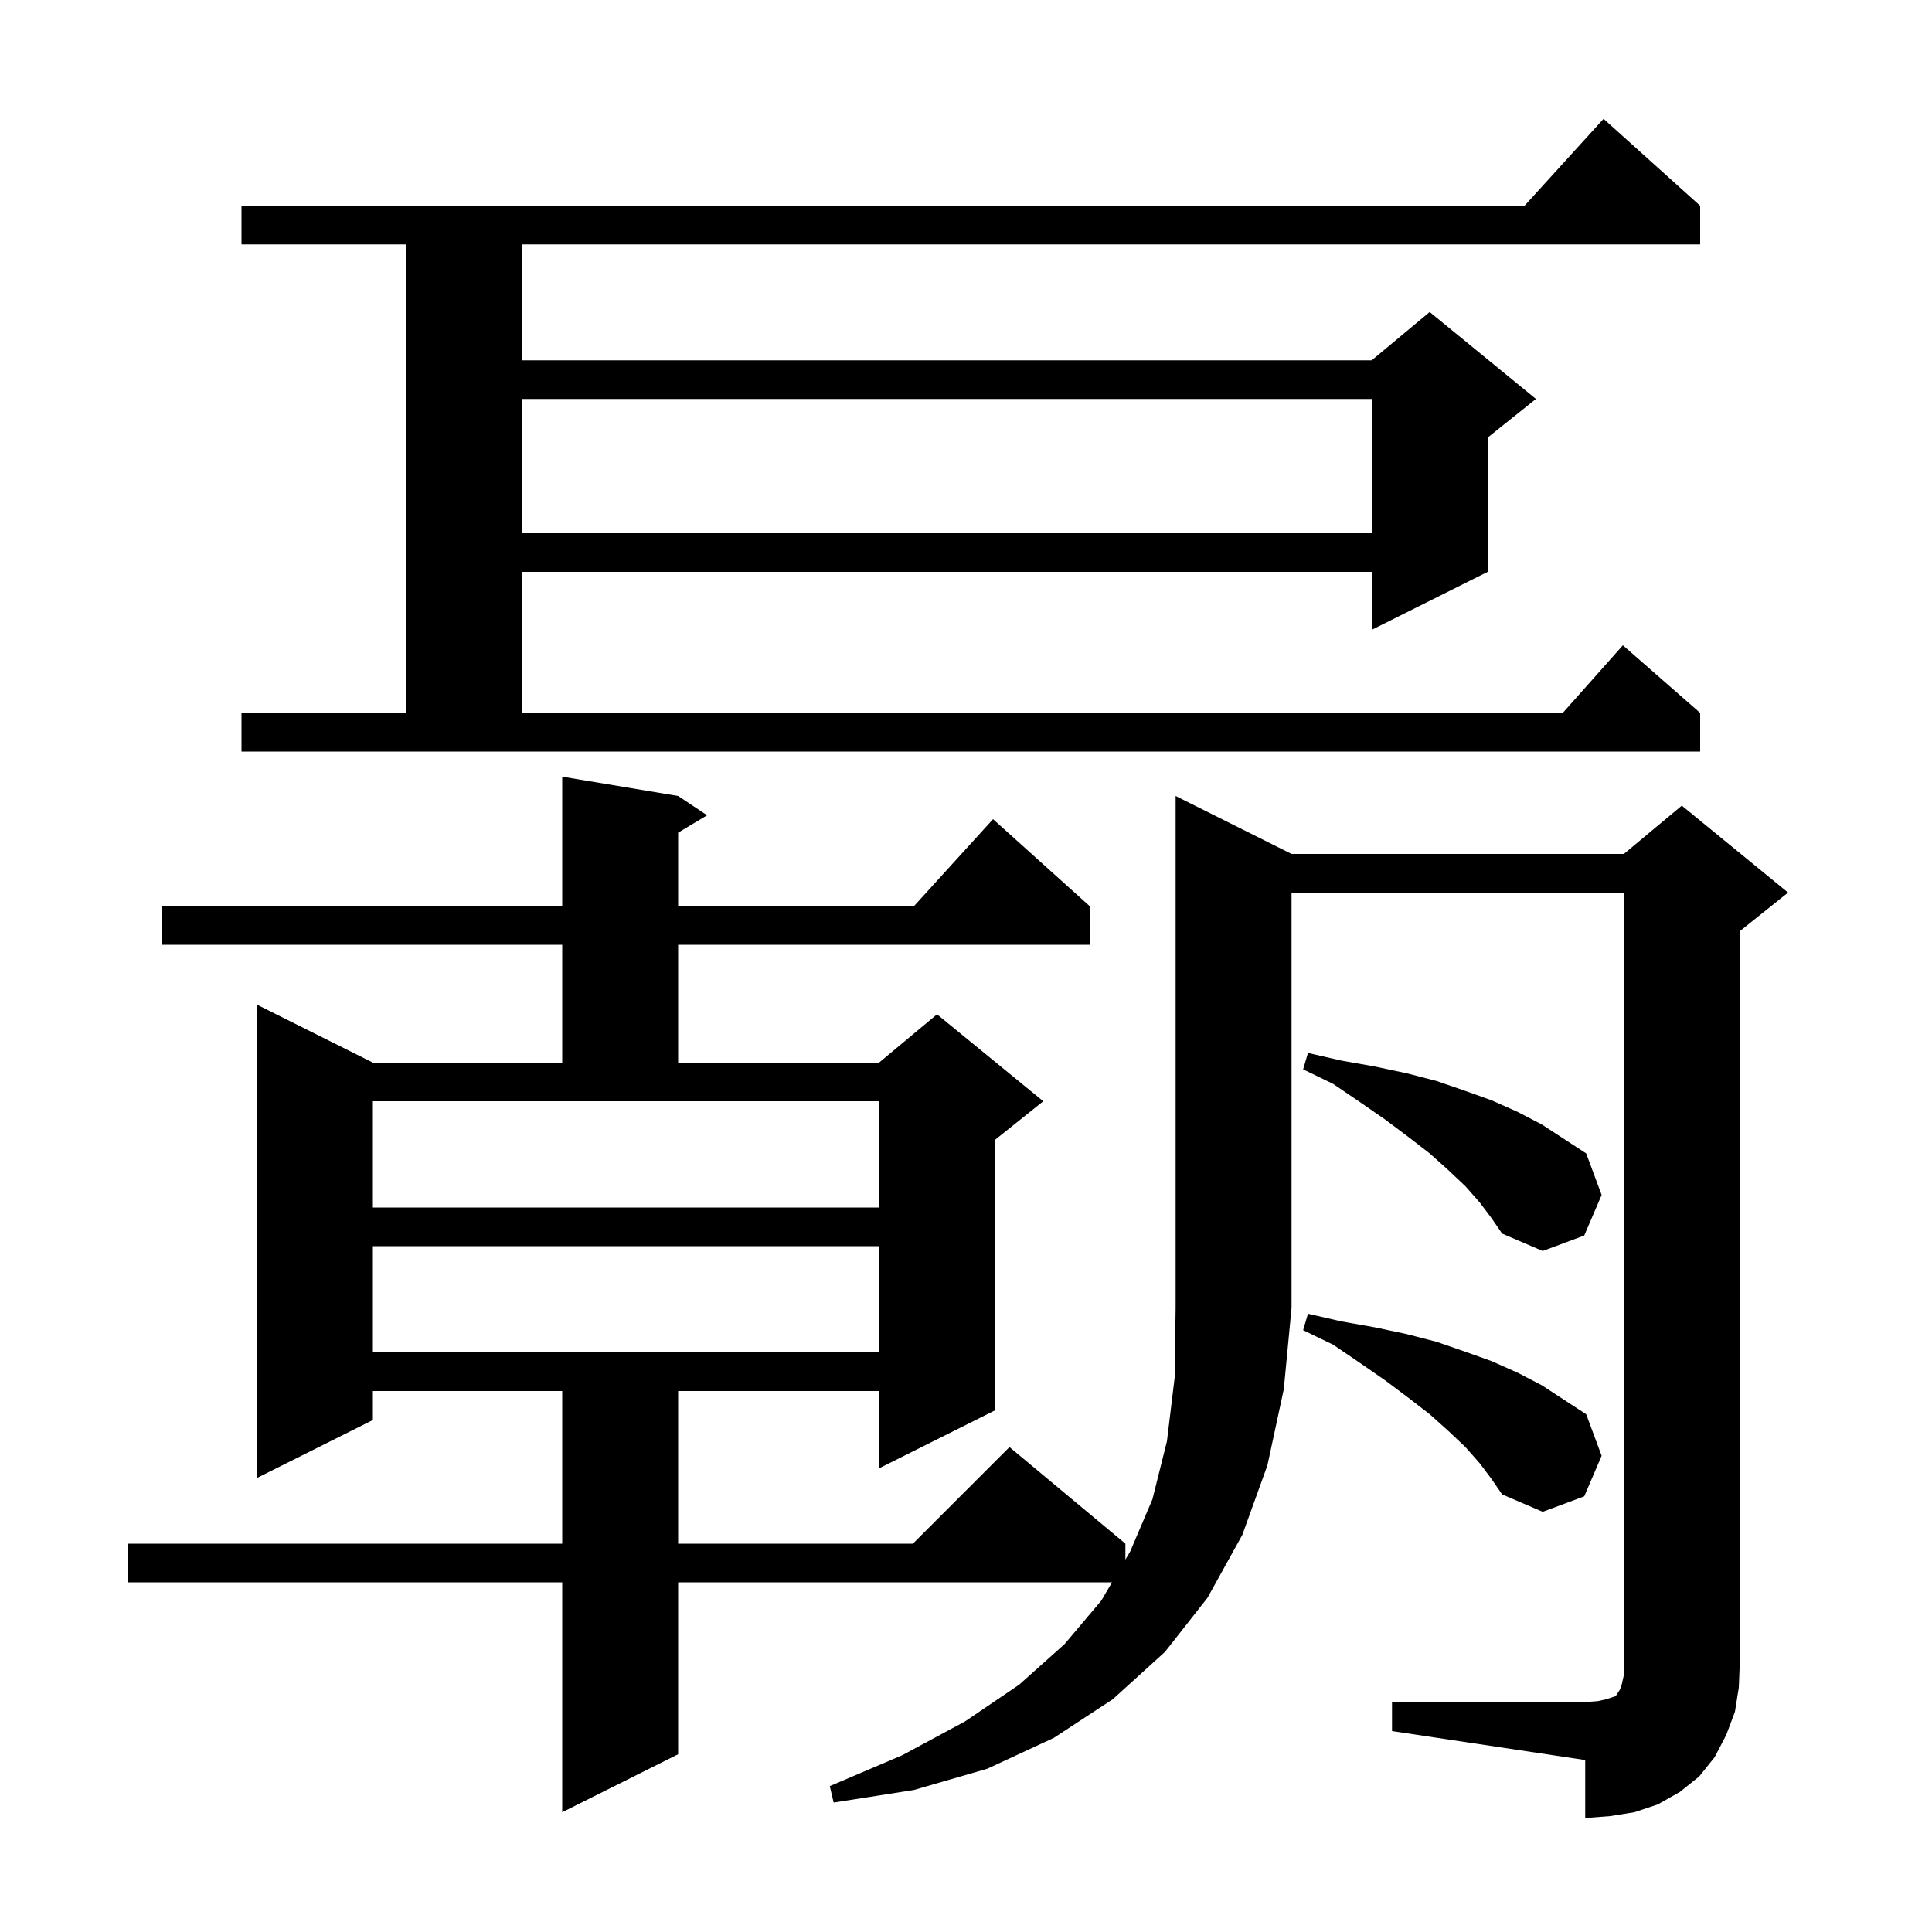 <svg xmlns="http://www.w3.org/2000/svg" xmlns:xlink="http://www.w3.org/1999/xlink" version="1.1" baseProfile="full" viewBox="0 0 200 200" width="200" height="200"><g fill="currentColor"><path d="M 133.7 88.4 L 168.1 88.4 L 174.1 83.4 L 185.1 92.4 L 180.1 96.4 L 180.1 172.2 L 180.0 174.7 L 179.6 177.2 L 178.7 179.6 L 177.5 181.9 L 175.9 183.9 L 173.9 185.5 L 171.6 186.8 L 169.2 187.6 L 166.7 188.0 L 164.1 188.2 L 164.1 182.2 L 144.1 179.2 L 144.1 176.2 L 164.1 176.2 L 165.4 176.1 L 166.3 175.9 L 167.2 175.6 L 167.4 175.4 L 167.5 175.2 L 167.7 174.9 L 167.9 174.3 L 168.1 173.4 L 168.1 92.4 L 133.7 92.4 L 133.7 135.4 L 132.9 143.8 L 131.2 151.7 L 128.6 158.9 L 125.0 165.4 L 120.6 171.0 L 115.2 175.9 L 109.1 179.9 L 102.2 183.1 L 94.6 185.3 L 86.3 186.6 L 85.9 184.9 L 93.4 181.7 L 99.9 178.2 L 105.5 174.4 L 110.2 170.2 L 114.0 165.7 L 115.118 163.8 L 70.2 163.8 L 70.2 181.6 L 58.2 187.6 L 58.2 163.8 L 13.2 163.8 L 13.2 159.8 L 58.2 159.8 L 58.2 144.0 L 38.6 144.0 L 38.6 147.0 L 26.6 153.0 L 26.6 104.0 L 38.6 110.0 L 58.2 110.0 L 58.2 97.8 L 16.8 97.8 L 16.8 93.8 L 58.2 93.8 L 58.2 80.4 L 70.2 82.4 L 73.2 84.4 L 70.2 86.2 L 70.2 93.8 L 94.618 93.8 L 102.8 84.8 L 112.8 93.8 L 112.8 97.8 L 70.2 97.8 L 70.2 110.0 L 91.0 110.0 L 97.0 105.0 L 108.0 114.0 L 103.0 118.0 L 103.0 146.0 L 91.0 152.0 L 91.0 144.0 L 70.2 144.0 L 70.2 159.8 L 94.5 159.8 L 104.5 149.8 L 116.5 159.8 L 116.5 161.45 L 117.0 160.6 L 119.3 155.2 L 120.8 149.2 L 121.6 142.6 L 121.7 135.4 L 121.7 82.4 Z M 153.2 151.5 L 151.7 149.8 L 149.9 148.1 L 148.0 146.4 L 145.8 144.7 L 143.4 142.9 L 140.8 141.1 L 138.0 139.2 L 134.9 137.7 L 135.4 136.0 L 138.9 136.8 L 142.3 137.4 L 145.6 138.1 L 148.7 138.9 L 151.6 139.9 L 154.4 140.9 L 157.1 142.1 L 159.6 143.4 L 164.2 146.4 L 165.8 150.7 L 164.0 154.9 L 159.7 156.5 L 155.5 154.7 L 154.4 153.1 Z M 38.6 129.0 L 38.6 140.0 L 91.0 140.0 L 91.0 129.0 Z M 153.2 124.5 L 151.7 122.8 L 149.9 121.1 L 148.0 119.4 L 145.8 117.7 L 143.4 115.9 L 140.8 114.1 L 138.0 112.2 L 134.9 110.7 L 135.4 109.0 L 138.9 109.8 L 142.3 110.4 L 145.6 111.1 L 148.7 111.9 L 151.6 112.9 L 154.4 113.9 L 157.1 115.1 L 159.6 116.4 L 164.2 119.4 L 165.8 123.7 L 164.0 127.9 L 159.7 129.5 L 155.5 127.7 L 154.4 126.1 Z M 38.6 125.0 L 91.0 125.0 L 91.0 114.0 L 38.6 114.0 Z M 25.0 73.8 L 42.0 73.8 L 42.0 25.3 L 25.0 25.3 L 25.0 21.3 L 157.818 21.3 L 166.0 12.3 L 176.0 21.3 L 176.0 25.3 L 54.0 25.3 L 54.0 37.3 L 142.0 37.3 L 148.0 32.3 L 159.0 41.3 L 154.0 45.3 L 154.0 59.2 L 142.0 65.2 L 142.0 59.2 L 54.0 59.2 L 54.0 73.8 L 161.778 73.8 L 168.0 66.8 L 176.0 73.8 L 176.0 77.8 L 25.0 77.8 Z M 54.0 41.3 L 54.0 55.2 L 142.0 55.2 L 142.0 41.3 Z "/></g></svg>